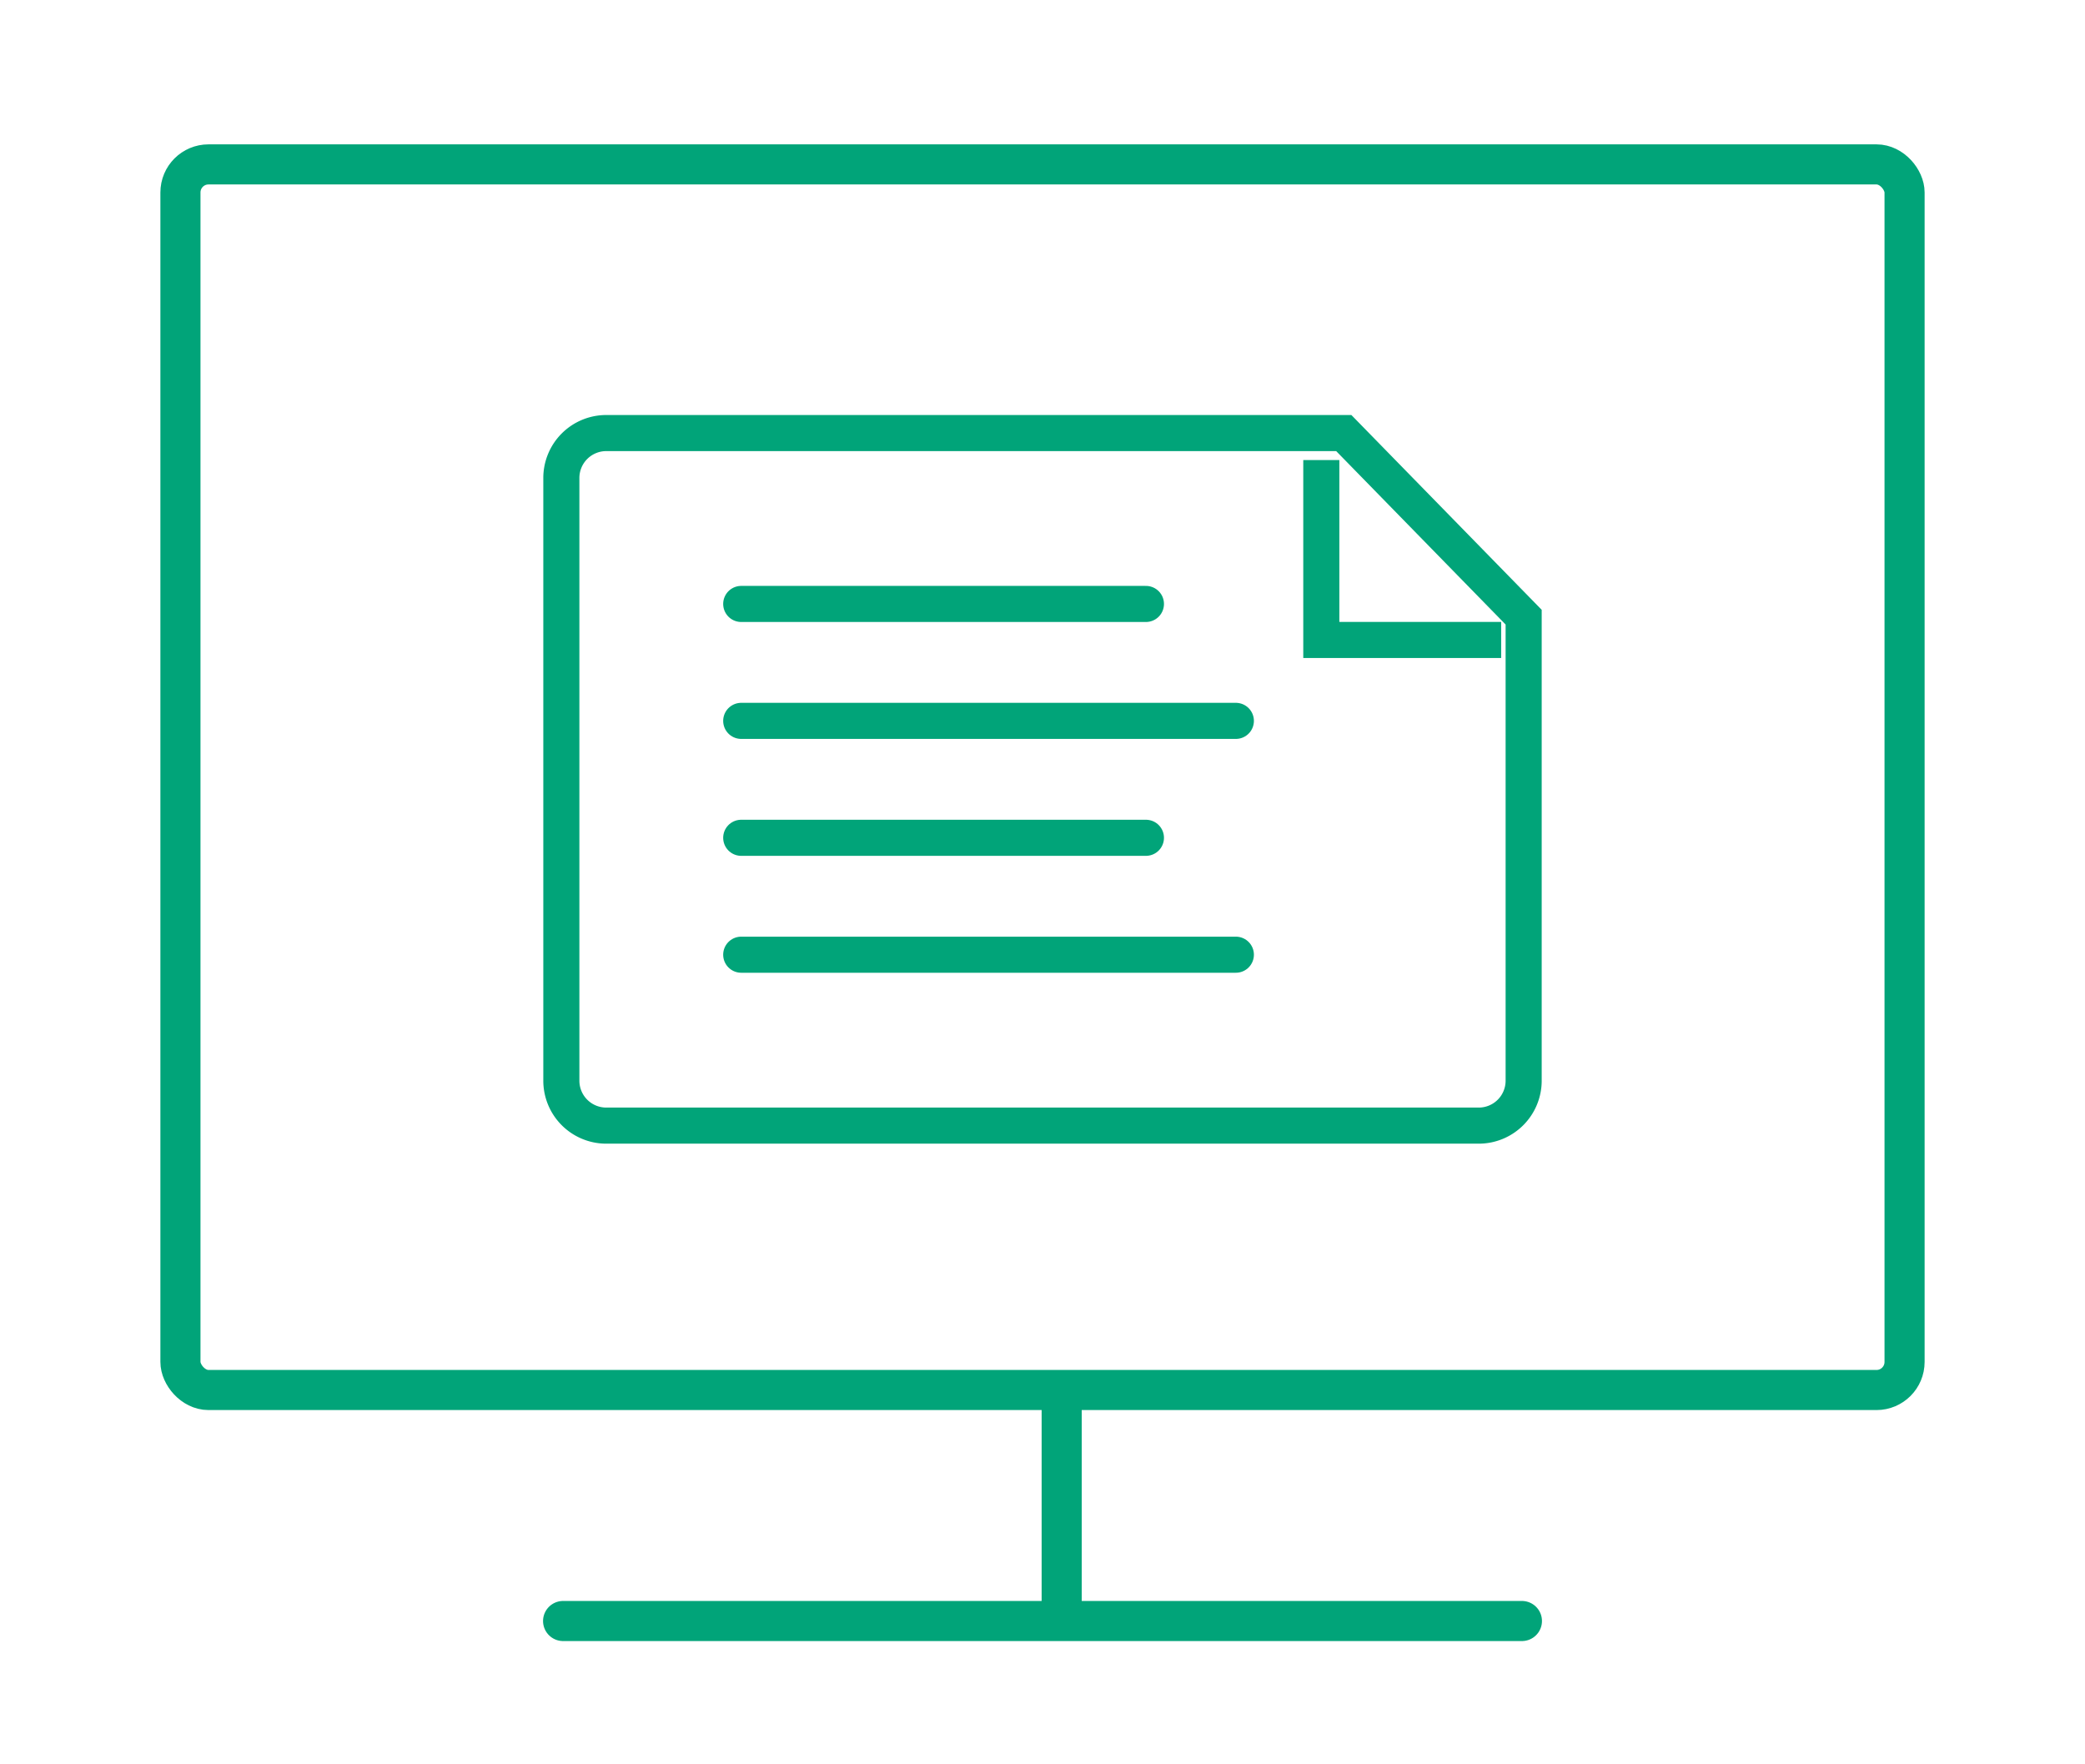 <svg xmlns="http://www.w3.org/2000/svg" width="130" height="110" viewBox="0 0 130 110">
  <g id="icon_change14" transform="translate(-7703 -1510)">
    <rect id="長方形_123" data-name="長方形 123" width="130" height="110" transform="translate(7703 1510)" fill="rgba(236,249,234,0)"/>
    <g id="グループ_97" data-name="グループ 97" transform="translate(7713 1519)">
      <g id="長方形_71" data-name="長方形 71" fill="none" stroke="#01a479" stroke-width="2.5">
        <rect width="110" height="78.913" rx="3" stroke="none"/>
        <rect x="1.25" y="1.25" width="107.5" height="76.413" rx="1.75" fill="none"/>
      </g>
      <path id="線_21" data-name="線 21" d="M42.5,69.5h59.783" transform="translate(-17.391 22.565)" fill="none" stroke="#01a479" stroke-linecap="round" stroke-width="2.5"/>
      <path id="線_22" data-name="線 22" d="M55.5,63.5V77.848" transform="translate(0.696 14.217)" fill="none" stroke="#01a479" stroke-width="2.5"/>
    </g>
    <g id="icon_data" transform="translate(7797.389 1536.5) rotate(90)">
      <path id="パス_232" data-name="パス 232" d="M11.479,0h28.9a2.8,2.8,0,0,1,2.8,2.8V57.2a2.8,2.8,0,0,1-2.8,2.8H2.8A2.8,2.8,0,0,1,0,57.2V11.215Z" transform="translate(0.5 -0.611)" fill="none" stroke="#01a479" stroke-width="2.25"/>
      <line id="線_64" data-name="線 64" x2="25.234" transform="translate(11.154 48.174) rotate(-90)" fill="none" stroke="#01a479" stroke-linecap="round" stroke-linejoin="round" stroke-width="2.25"/>
      <line id="線_65" data-name="線 65" x2="30.841" transform="translate(18.444 48.174) rotate(-90)" fill="none" stroke="#01a479" stroke-linecap="round" stroke-linejoin="round" stroke-width="2.25"/>
      <line id="線_66" data-name="線 66" x2="25.234" transform="translate(25.734 48.174) rotate(-90)" fill="none" stroke="#01a479" stroke-linecap="round" stroke-linejoin="round" stroke-width="2.25"/>
      <line id="線_67" data-name="線 67" x2="30.841" transform="translate(33.023 48.174) rotate(-90)" fill="none" stroke="#01a479" stroke-linecap="round" stroke-linejoin="round" stroke-width="2.25"/>
      <path id="パス_126" data-name="パス 126" d="M9.281,14.027H20.5V2.813" transform="translate(-7.099 -2.022)" fill="none" stroke="#01a479" stroke-width="2.25"/>
    </g>
  </g>
</svg>
